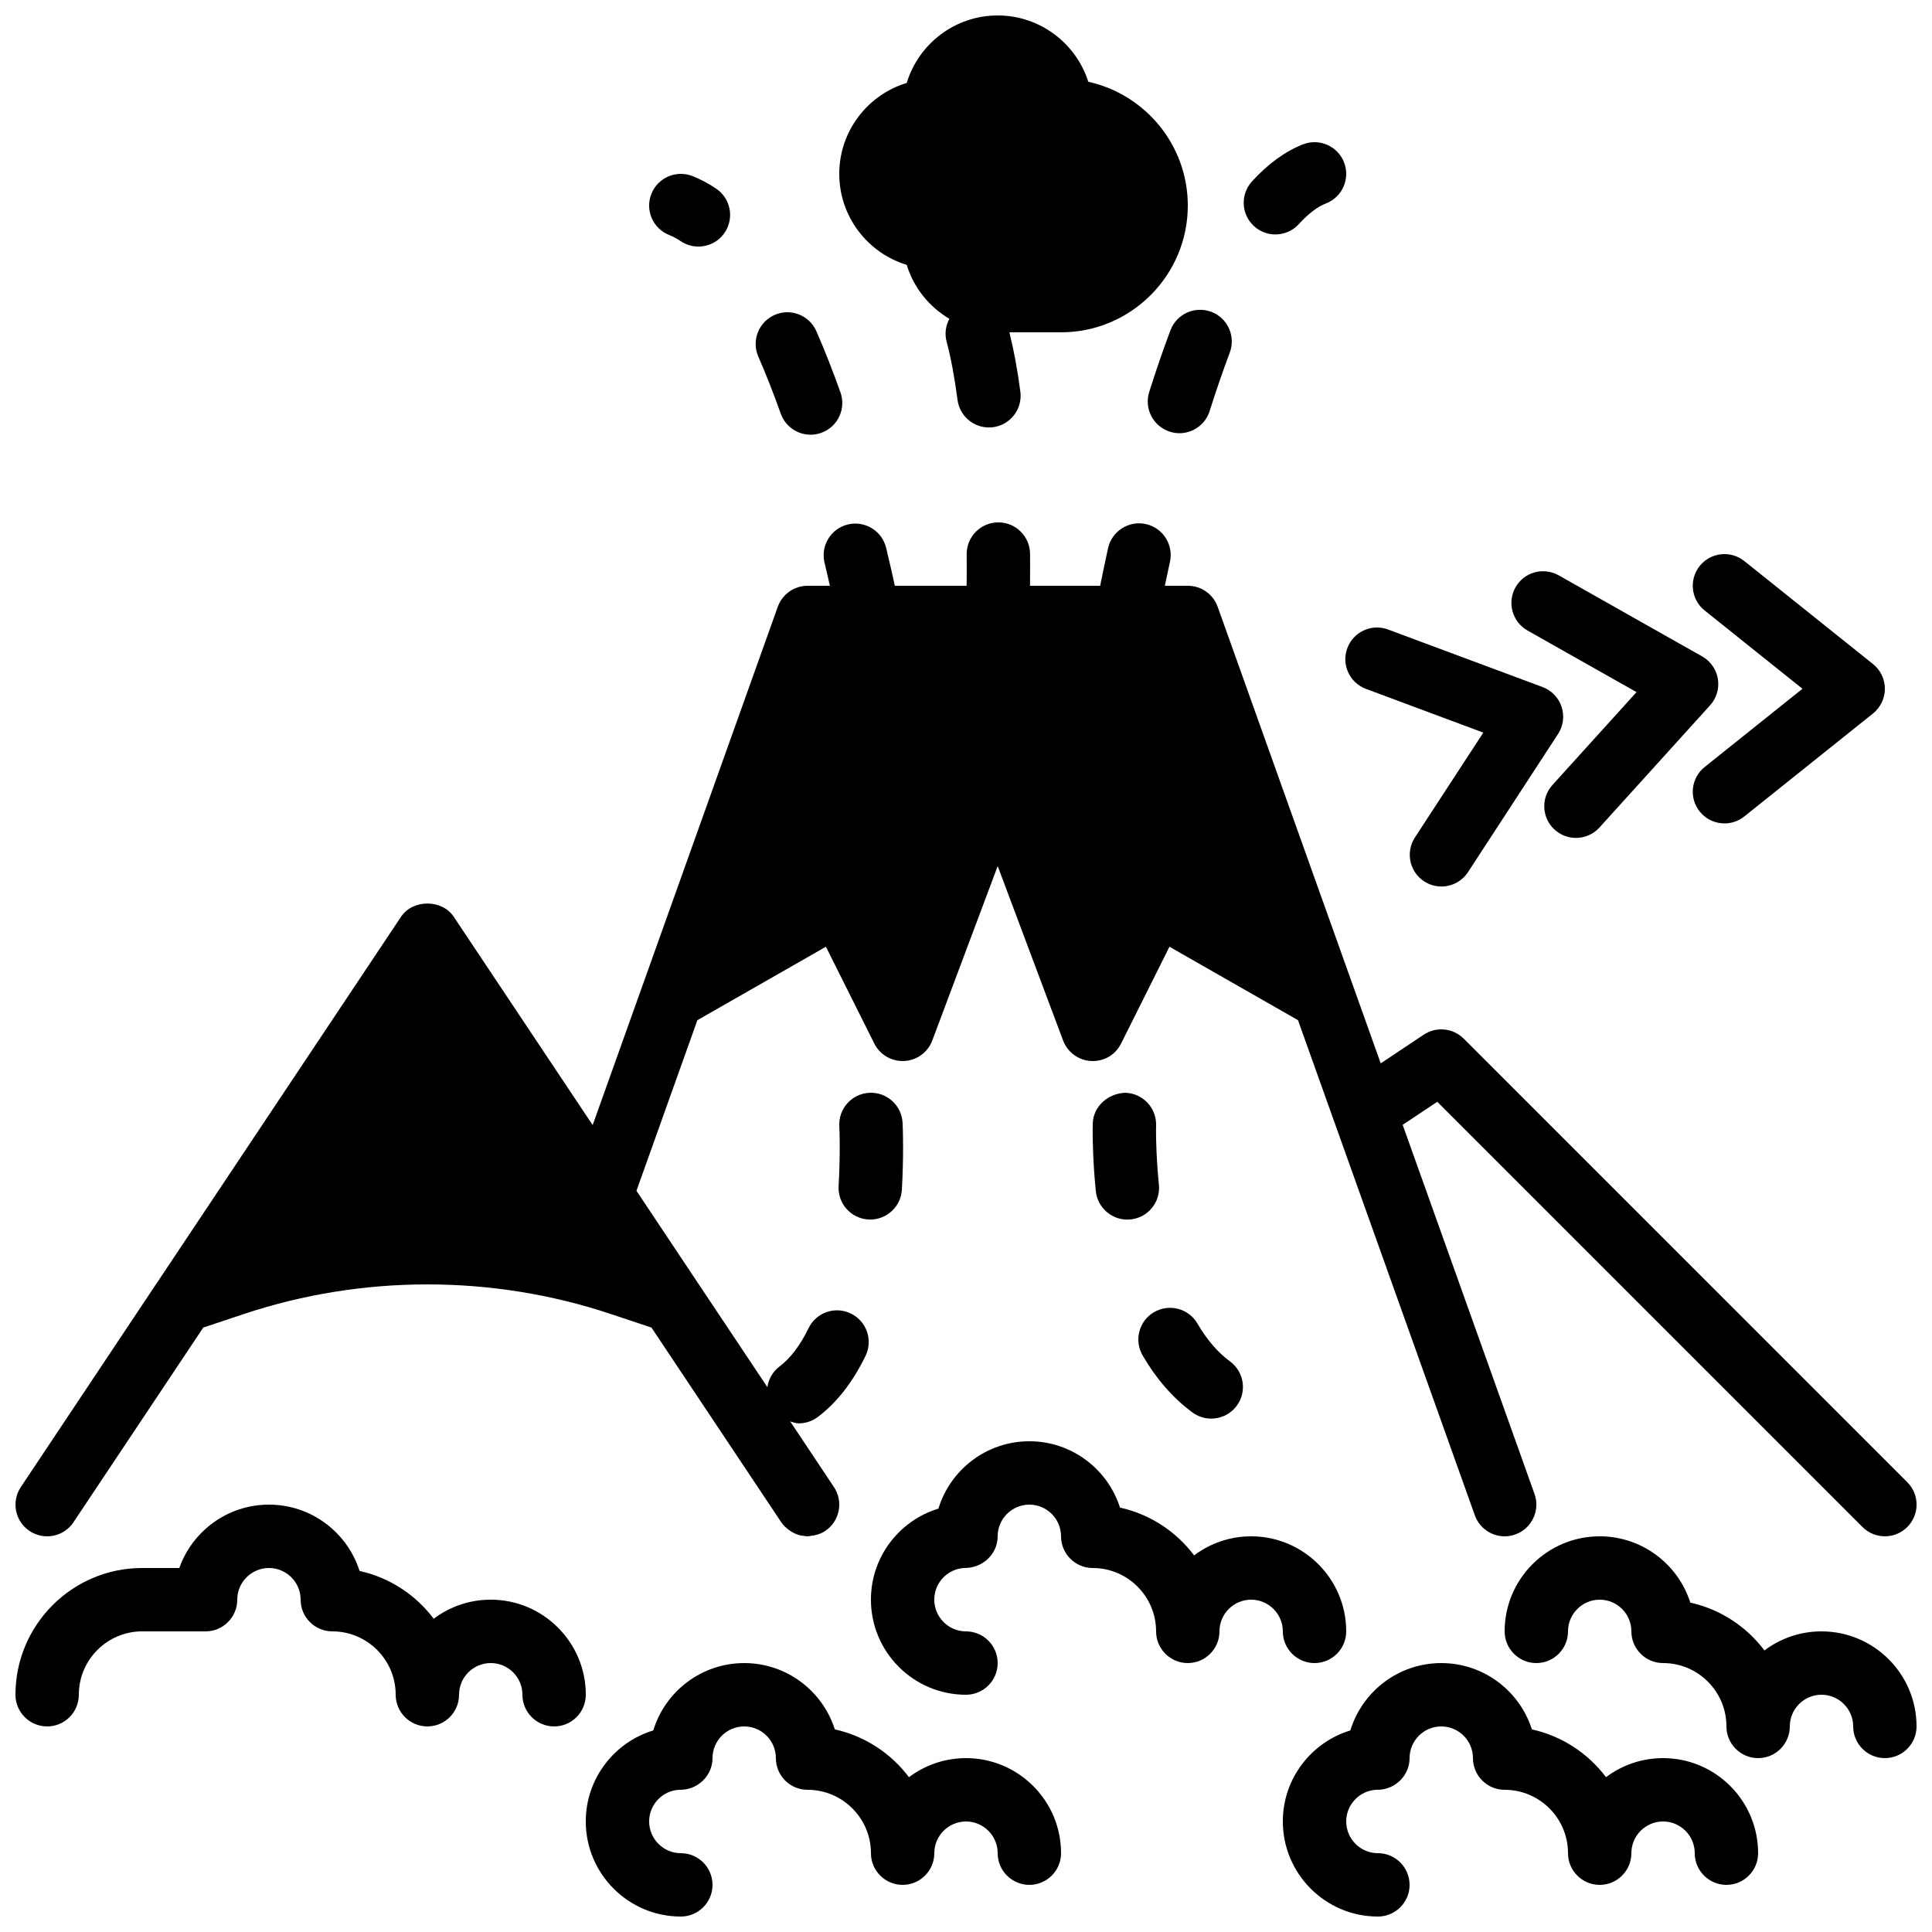 <?xml version="1.0" encoding="UTF-8"?>
<!-- Uploaded to: SVG Repo, www.svgrepo.com, Generator: SVG Repo Mixer Tools -->
<svg width="800px" height="800px" version="1.1" viewBox="144 144 512 512" xmlns="http://www.w3.org/2000/svg">
 <defs>
  <clipPath id="f">
   <path d="m148.09 282h503.81v270h-503.81z"/>
  </clipPath>
  <clipPath id="e">
   <path d="m148.09 542h151.91v60h-151.91z"/>
  </clipPath>
  <clipPath id="d">
   <path d="m299 584h127v67.902h-127z"/>
  </clipPath>
  <clipPath id="c">
   <path d="m483 584h127v67.902h-127z"/>
  </clipPath>
  <clipPath id="b">
   <path d="m542 551h109.9v59h-109.9z"/>
  </clipPath>
  <clipPath id="a">
   <path d="m366 148.09h93v109.91h-93z"/>
  </clipPath>
 </defs>
 <g clip-path="url(#f)">
  <path d="m163.48 547.4 34.387-51.582 10.832-3.609c31.309-10.438 65.805-10.438 97.117 0l10.824 3.609 34.391 51.582c0.582 0.863 1.32 1.535 2.117 2.109 0.168 0.125 0.328 0.242 0.504 0.352 0.812 0.496 1.68 0.863 2.594 1.066 0.145 0.023 0.285 0.023 0.43 0.051 0.445 0.074 0.891 0.16 1.352 0.16 0.344 0 0.688-0.109 1.031-0.152 0.285-0.035 0.555-0.051 0.832-0.117 0.965-0.219 1.914-0.555 2.789-1.145 3.852-2.566 4.894-7.781 2.324-11.637l-11.594-17.398c0.746 0.211 1.484 0.52 2.266 0.52 1.754 0 3.527-0.551 5.039-1.688 5.035-3.785 9.293-9.242 12.668-16.215 2.016-4.172 0.27-9.191-3.902-11.207-4.164-2.043-9.195-0.285-11.211 3.894-2.199 4.535-4.777 7.945-7.656 10.109-1.84 1.387-2.949 3.394-3.25 5.508l-18.348-27.508-9.043-13.566-7.305-10.961 16.145-45.215 34.059-19.465 12.824 25.652c1.426 2.848 4.348 4.637 7.512 4.637 0.145 0 0.297 0 0.438-0.008 3.344-0.18 6.258-2.312 7.422-5.441l17.332-46.211 17.324 46.211c1.176 3.129 4.09 5.262 7.422 5.441 3.469 0.176 6.465-1.648 7.953-4.629l12.82-25.652 34.059 19.457 9.715 27.203c0.008 0.012 0 0.012 0.008 0.02l37.141 103.99c1.227 3.426 4.457 5.578 7.91 5.578 0.938 0 1.887-0.16 2.82-0.496 4.367-1.562 6.641-6.367 5.09-10.73l-34.941-97.824 9.168-6.106 112.69 112.69c3.281 3.281 8.59 3.281 11.871 0 3.285-3.277 3.285-8.59 0-11.875l-117.55-117.55c-2.82-2.82-7.254-3.266-10.598-1.051l-11.395 7.602-7.144-20.012v-0.008l-36.062-100.97c-1.195-3.34-4.359-5.574-7.91-5.574h-6.098c0.395-1.898 0.848-4.023 1.359-6.356 0.992-4.527-1.871-9.004-6.398-10-4.5-0.992-9.008 1.871-10.008 6.398-0.855 3.894-1.555 7.262-2.09 9.957h-18.59c0.016-1.395 0.023-2.898 0.023-4.551l-0.016-3.906c-0.027-4.617-3.781-8.344-8.398-8.344h-0.043c-4.641 0.023-8.379 3.801-8.352 8.445l0.016 3.805c0 1.672-0.008 3.156-0.027 4.551h-19.027c-0.586-2.711-1.359-6.113-2.309-10.051-1.082-4.519-5.633-7.281-10.133-6.199-4.512 1.086-7.281 5.629-6.188 10.129 0.535 2.242 1.008 4.273 1.426 6.121h-5.91c-3.555 0-6.719 2.234-7.91 5.574l-49.055 137.35-36.812-55.207c-3.113-4.68-10.855-4.68-13.973 0l-64.773 97.156h-0.008l-35.98 53.984c-2.57 3.856-1.527 9.07 2.328 11.637 3.859 2.57 9.066 1.531 11.645-2.324" fill-rule="evenodd"/>
 </g>
 <path d="m442.22 433.6c-4.481 0.137-8.496 3.512-8.629 8.145l-0.027 1.855c0 2.856 0.109 8.742 0.84 16.047 0.438 4.324 4.09 7.559 8.348 7.559 0.285 0 0.562-0.016 0.848-0.043 4.617-0.461 7.984-4.574 7.523-9.195-0.664-6.574-0.766-11.82-0.766-14.367l0.02-1.383c0.125-4.629-3.527-8.48-8.156-8.617" fill-rule="evenodd"/>
 <path d="m460.04 518.33c1.496 1.094 3.234 1.621 4.945 1.621 2.586 0 5.148-1.191 6.785-3.441 2.746-3.746 1.922-8.992-1.812-11.73-3.219-2.352-6.121-5.727-8.633-10.035-2.344-4.004-7.473-5.34-11.488-3.016-4.004 2.336-5.356 7.484-3.019 11.488 3.684 6.305 8.133 11.395 13.223 15.113" fill-rule="evenodd"/>
 <path d="m374.15 467.18c0.16 0.012 0.32 0.012 0.477 0.012 4.418 0 8.121-3.453 8.383-7.918 0.242-4.41 0.316-8.281 0.316-11.262 0-4.031-0.133-6.465-0.133-6.465-0.242-4.629-4.18-8.164-8.824-7.945-4.629 0.246-8.18 4.191-7.945 8.816 0.008 0.109 0.109 2.191 0.109 5.594 0 2.731-0.066 6.281-0.293 10.312-0.262 4.633 3.273 8.598 7.91 8.855" fill-rule="evenodd"/>
 <g clip-path="url(#e)">
  <path d="m274.05 567.93c-5.668 0-10.91 1.883-15.113 5.055-4.754-6.32-11.672-10.914-19.648-12.668-3.234-10.18-12.781-17.574-24.016-17.574-10.949 0-20.289 7.019-23.754 16.793h-9.836c-18.523 0-33.586 15.062-33.586 33.586 0 4.637 3.762 8.398 8.398 8.398 4.633 0 8.395-3.762 8.395-8.398 0-9.262 7.531-16.793 16.793-16.793h16.797c4.633 0 8.395-3.762 8.395-8.398 0-4.625 3.769-8.395 8.398-8.395 4.625 0 8.395 3.769 8.395 8.395 0 4.637 3.762 8.398 8.398 8.398 9.262 0 16.793 7.531 16.793 16.793 0 4.637 3.762 8.398 8.398 8.398 4.633 0 8.395-3.762 8.395-8.398 0-4.625 3.769-8.395 8.398-8.395 4.625 0 8.395 3.769 8.395 8.395 0 4.637 3.762 8.398 8.398 8.398 4.637 0 8.398-3.762 8.398-8.398 0-13.887-11.305-25.191-25.191-25.191" fill-rule="evenodd"/>
 </g>
 <path d="m492.36 584.73c4.637 0 8.398-3.762 8.398-8.398 0-13.887-11.305-25.191-25.191-25.191-5.668 0-10.906 1.883-15.113 5.055-4.754-6.32-11.672-10.914-19.648-12.668-3.234-10.18-12.781-17.578-24.016-17.578-11.344 0-20.949 7.535-24.102 17.852-10.344 3.141-17.883 12.766-17.883 24.117 0 13.898 11.301 25.207 25.191 25.207 4.633 0 8.395-3.762 8.395-8.395 0-4.637-3.762-8.398-8.395-8.398-4.629 0-8.398-3.777-8.398-8.414 0-4.492 3.543-8.168 7.977-8.387 4.762 0.066 8.816-3.621 8.816-8.391 0-4.625 3.769-8.395 8.398-8.395 4.625 0 8.395 3.769 8.395 8.395 0 4.637 3.762 8.398 8.398 8.398 9.262 0 16.793 7.531 16.793 16.793 0 4.637 3.762 8.398 8.398 8.398 4.633 0 8.395-3.762 8.395-8.398 0-4.625 3.769-8.398 8.398-8.398 4.625 0 8.395 3.773 8.395 8.398 0 4.637 3.766 8.398 8.398 8.398" fill-rule="evenodd"/>
 <g clip-path="url(#d)">
  <path d="m400 609.92c-5.668 0-10.91 1.883-15.117 5.055-4.75-6.32-11.672-10.914-19.648-12.668-3.231-10.18-12.777-17.574-24.012-17.574-11.348 0-20.953 7.531-24.102 17.852-10.344 3.141-17.883 12.762-17.883 24.113 0 13.898 11.301 25.207 25.188 25.207 4.637 0 8.398-3.762 8.398-8.395 0-4.637-3.762-8.398-8.398-8.398-4.625 0-8.395-3.777-8.395-8.414 0-4.492 3.543-8.168 7.977-8.387 4.742 0.16 8.816-3.613 8.816-8.391 0-4.625 3.769-8.395 8.398-8.395 4.625 0 8.395 3.769 8.395 8.395 0 4.637 3.762 8.398 8.398 8.398 9.262 0 16.793 7.531 16.793 16.793 0 4.637 3.762 8.398 8.395 8.398 4.637 0 8.398-3.762 8.398-8.398 0-4.625 3.769-8.398 8.398-8.398 4.625 0 8.395 3.773 8.395 8.398 0 4.637 3.762 8.398 8.398 8.398 4.633 0 8.395-3.762 8.395-8.398 0-13.887-11.301-25.191-25.188-25.191" fill-rule="evenodd"/>
 </g>
 <g clip-path="url(#c)">
  <path d="m584.73 609.92c-5.668 0-10.91 1.883-15.117 5.055-4.75-6.32-11.672-10.914-19.648-12.668-3.231-10.18-12.777-17.574-24.016-17.574-11.344 0-20.949 7.531-24.098 17.852-10.344 3.141-17.887 12.762-17.887 24.113 0 13.898 11.305 25.207 25.191 25.207 4.637 0 8.398-3.762 8.398-8.395 0-4.637-3.762-8.398-8.398-8.398-4.625 0-8.395-3.777-8.395-8.414 0-4.492 3.543-8.168 7.977-8.387 4.75 0.16 8.816-3.613 8.816-8.391 0-4.625 3.769-8.395 8.395-8.395 4.629 0 8.398 3.769 8.398 8.395 0 4.637 3.762 8.398 8.398 8.398 9.262 0 16.793 7.531 16.793 16.793 0 4.637 3.762 8.398 8.395 8.398 4.637 0 8.398-3.762 8.398-8.398 0-4.625 3.769-8.398 8.398-8.398 4.625 0 8.395 3.773 8.395 8.398 0 4.637 3.762 8.398 8.398 8.398 4.633 0 8.395-3.762 8.395-8.398 0-13.887-11.301-25.191-25.188-25.191" fill-rule="evenodd"/>
 </g>
 <g clip-path="url(#b)">
  <path d="m626.71 576.33c-5.664 0-10.906 1.879-15.113 5.055-4.75-6.324-11.672-10.914-19.648-12.672-3.231-10.176-12.777-17.574-24.016-17.574-13.887 0-25.18 11.293-25.188 25.184v0.008c0 4.637 3.762 8.398 8.395 8.398 4.637 0 8.398-3.762 8.398-8.398 0-4.625 3.769-8.398 8.395-8.398 4.629 0 8.398 3.773 8.398 8.398 0 4.637 3.762 8.398 8.398 8.398 9.262 0 16.793 7.531 16.793 16.793 0 4.633 3.762 8.395 8.395 8.395 4.637 0 8.398-3.762 8.398-8.395 0-4.629 3.769-8.398 8.395-8.398 4.629 0 8.398 3.769 8.398 8.398 0 4.633 3.762 8.395 8.398 8.395 4.633 0 8.395-3.762 8.395-8.395 0-13.891-11.301-25.191-25.191-25.191" fill-rule="evenodd"/>
 </g>
 <path d="m548.8 311.09 28.895 16.332-22.277 24.602c-3.117 3.441-2.848 8.75 0.586 11.863 1.605 1.453 3.629 2.168 5.637 2.168 2.293 0 4.566-0.922 6.231-2.754l29.32-32.387c1.715-1.898 2.469-4.457 2.066-6.977-0.41-2.519-1.941-4.719-4.156-5.973l-38.039-21.496c-4.039-2.281-9.16-0.863-11.438 3.176-2.281 4.039-0.855 9.16 3.176 11.445" fill-rule="evenodd"/>
 <path d="m505.99 326.56 31.102 11.59-18.129 27.793c-2.527 3.887-1.426 9.094 2.453 11.629 1.418 0.922 3.004 1.359 4.574 1.359 2.746 0 5.434-1.344 7.047-3.812l23.855-36.594c1.391-2.141 1.746-4.793 0.938-7.211-0.789-2.426-2.652-4.352-5.035-5.238l-40.945-15.25c-4.348-1.621-9.176 0.586-10.797 4.938-1.621 4.34 0.586 9.176 4.938 10.797" fill-rule="evenodd"/>
 <path d="m621.67 326.53-25.91 20.73c-3.629 2.898-4.215 8.18-1.32 11.805 1.664 2.074 4.098 3.148 6.566 3.148 1.84 0 3.695-0.602 5.242-1.836l34.105-27.289c1.992-1.598 3.16-4.008 3.16-6.559 0-2.555-1.168-4.965-3.16-6.559l-34.105-27.289c-3.621-2.891-8.902-2.32-11.809 1.309-2.894 3.629-2.309 8.91 1.32 11.805z" fill-rule="evenodd"/>
 <path d="m481.99 206.13c2.273 0 4.551-0.922 6.203-2.738 2.527-2.762 4.953-4.609 7.223-5.488 4.324-1.691 6.457-6.559 4.769-10.875-1.68-4.332-6.559-6.457-10.867-4.777-4.703 1.836-9.254 5.137-13.527 9.824-3.121 3.418-2.887 8.73 0.539 11.855 1.613 1.477 3.637 2.199 5.66 2.199" fill-rule="evenodd"/>
 <path d="m454.18 231.53c-2.016 5.359-3.894 10.859-5.625 16.352-1.395 4.414 1.059 9.133 5.484 10.527 0.84 0.27 1.688 0.395 2.527 0.395 3.559 0 6.875-2.293 8-5.867 1.645-5.199 3.426-10.414 5.332-15.484 1.629-4.344-0.562-9.188-4.894-10.816-4.352-1.621-9.195 0.562-10.824 4.894" fill-rule="evenodd"/>
 <path d="m321.38 206.3c0.984 0.379 2 0.926 3.023 1.613 1.438 0.973 3.066 1.434 4.68 1.434 2.703 0 5.356-1.301 6.977-3.711 2.586-3.844 1.57-9.059-2.277-11.645-2.055-1.387-4.18-2.512-6.305-3.344-4.309-1.668-9.188 0.453-10.875 4.777s0.453 9.188 4.777 10.875" fill-rule="evenodd"/>
 <path d="m350.91 253.62c1.227 3.441 4.457 5.582 7.91 5.582 0.93 0 1.887-0.16 2.812-0.496 4.375-1.551 6.648-6.356 5.098-10.723-2.066-5.809-4.219-11.258-6.375-16.195-1.855-4.25-6.816-6.191-11.059-4.332-4.25 1.855-6.188 6.809-4.332 11.059 2.008 4.582 4.004 9.664 5.945 15.105" fill-rule="evenodd"/>
 <g clip-path="url(#a)">
  <path d="m384.29 214.19c1.844 6.07 5.953 11.117 11.301 14.297-0.949 1.797-1.301 3.93-0.73 6.055 1.133 4.234 2.106 9.422 2.894 15.434 0.547 4.223 4.168 7.305 8.316 7.305 0.359 0 0.73-0.023 1.098-0.066 4.594-0.605 7.844-4.82 7.238-9.422-0.781-5.961-1.77-11.16-2.906-15.727h13.688c18.523 0 33.59-15.07 33.59-33.586 0-16.047-11.305-29.5-26.367-32.809-3.234-10.176-12.781-17.574-24.016-17.574-11.344 0-20.969 7.543-24.105 17.879-10.34 3.141-17.879 12.754-17.879 24.105 0 11.344 7.539 20.969 17.879 24.109" fill-rule="evenodd"/>
 </g>
</svg>